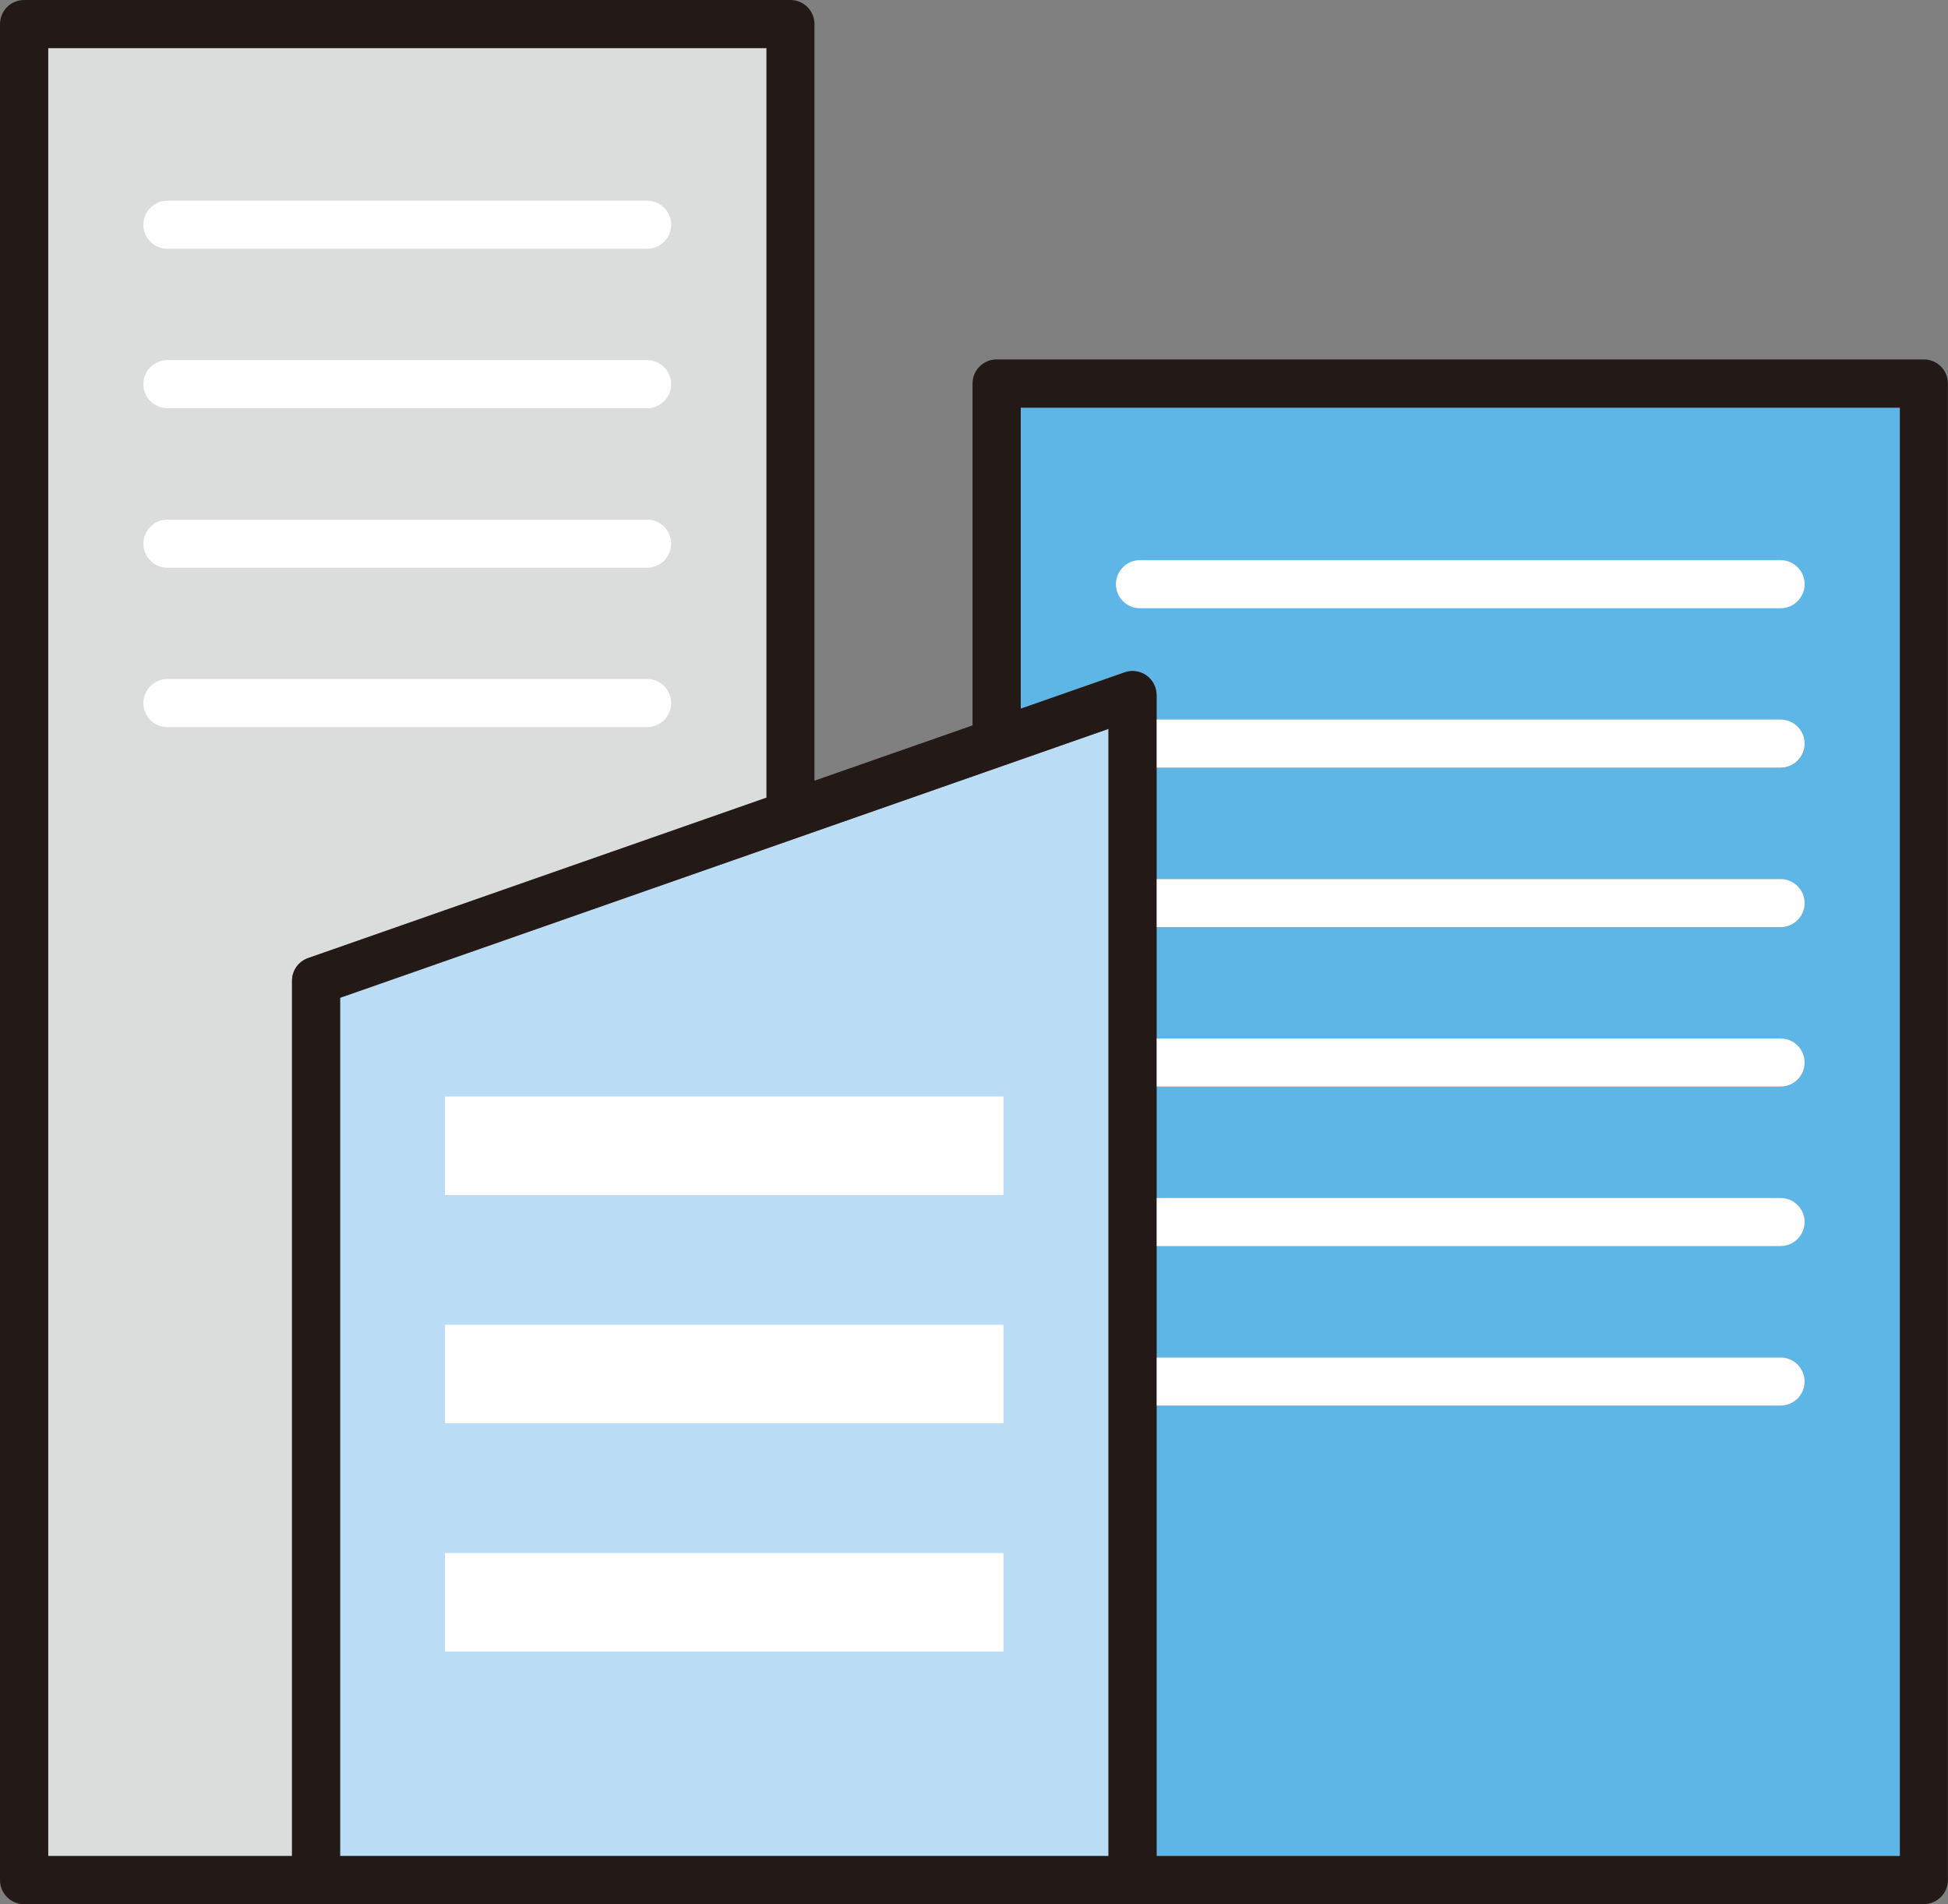 <?xml version="1.0" encoding="UTF-8"?><svg id="Layer_1" xmlns="http://www.w3.org/2000/svg" xmlns:xlink="http://www.w3.org/1999/xlink" viewBox="0 0 200 195.53"><rect x="0" y="0" width="200" height="195.53" fill="#808080" stroke="none"/><defs><style>.cls-1{fill:#231916;}.cls-2{fill:#badcf4;}.cls-3{fill:#fff;}.cls-4{fill:none;}.cls-5{clip-path:url(#clippath-1);}.cls-6{fill:#dbdcdc;}.cls-7{fill:#5eb6e7;}.cls-8{clip-path:url(#clippath);}</style><clipPath id="clippath"><rect class="cls-4" width="200" height="195.53"/></clipPath><clipPath id="clippath-1"><rect class="cls-4" width="200" height="195.53"/></clipPath></defs><g class="cls-8"><path class="cls-7" d="M195.06,190.59h-76.31v-46.25h64.06c1.36,0,2.47-1.11,2.47-2.47s-1.11-2.47-2.47-2.47h-64.06v-11.44h64.06c1.36,0,2.47-1.1,2.47-2.47s-1.11-2.47-2.47-2.47h-64.06v-11.43h64.06c1.36,0,2.47-1.1,2.47-2.47s-1.11-2.47-2.47-2.47h-64.06v-11.43h64.06c1.36,0,2.47-1.11,2.47-2.47s-1.11-2.47-2.47-2.47h-64.06v-11.43h64.06c1.36,0,2.47-1.11,2.47-2.47s-1.11-2.47-2.47-2.47h-64.06v-2.52c0-.8-.39-1.55-1.04-2.02-.66-.47-1.49-.58-2.25-.32l-10.66,3.73v-30.91h90.26v148.73Z"/><path class="cls-6" d="M4.95,4.94h73.74v76.97l-47.05,16.47c-.99.35-1.66,1.28-1.66,2.33v89.88H4.95V4.94Z"/></g><polygon class="cls-2" points="112.24 190.59 36.86 190.59 34.92 190.59 34.92 102.47 113.8 74.85 113.8 190.59 112.24 190.59"/><path class="cls-3" d="M182.81,144.34h-65.77c-1.37,0-2.47-1.11-2.47-2.47s1.11-2.47,2.47-2.47h65.77c1.37,0,2.47,1.11,2.47,2.47s-1.11,2.47-2.47,2.47ZM182.81,127.96h-65.77c-1.37,0-2.47-1.11-2.47-2.47s1.11-2.47,2.47-2.47h65.77c1.37,0,2.47,1.11,2.47,2.47s-1.11,2.47-2.47,2.47ZM182.81,111.58h-65.77c-1.37,0-2.47-1.11-2.47-2.47s1.11-2.47,2.47-2.47h65.77c1.37,0,2.47,1.11,2.47,2.47s-1.11,2.47-2.47,2.47ZM182.81,95.21h-65.77c-1.37,0-2.47-1.11-2.47-2.47s1.11-2.47,2.47-2.47h65.77c1.37,0,2.47,1.11,2.47,2.47s-1.11,2.47-2.47,2.47ZM182.81,78.83h-65.77c-1.37,0-2.47-1.11-2.47-2.47s1.11-2.47,2.47-2.47h65.77c1.37,0,2.47,1.11,2.47,2.47s-1.11,2.47-2.47,2.47ZM182.81,62.46h-65.77c-1.37,0-2.47-1.11-2.47-2.47s1.11-2.47,2.47-2.47h65.77c1.37,0,2.47,1.11,2.47,2.47s-1.11,2.47-2.47,2.47Z"/><g class="cls-5"><path class="cls-1" d="M197.53,195.54H2.47C1.11,195.54,0,194.43,0,193.06V2.47C0,1.11,1.11,0,2.47,0h78.68c1.37,0,2.47,1.11,2.47,2.47v77.7l16.23-5.68v-35.11c0-1.36,1.11-2.47,2.47-2.47h95.2c1.37,0,2.47,1.11,2.47,2.47v153.68c0,1.36-1.11,2.47-2.47,2.47ZM118.75,190.59h76.31V41.86h-90.26v30.91l10.66-3.73c.75-.27,1.59-.15,2.25.32.65.46,1.04,1.22,1.04,2.02v119.22ZM34.92,190.59h78.89v-115.74l-78.89,27.61v88.13ZM4.95,190.59h25.03v-89.88c0-1.05.66-1.99,1.66-2.33l47.06-16.47V4.94H4.95v185.65Z"/></g><path class="cls-3" d="M66.44,74.67H17.19c-1.37,0-2.47-1.11-2.47-2.47s1.11-2.47,2.47-2.47h49.25c1.37,0,2.47,1.11,2.47,2.47s-1.11,2.47-2.47,2.47ZM66.44,58.3H17.19c-1.37,0-2.47-1.11-2.47-2.47s1.11-2.47,2.47-2.47h49.25c1.37,0,2.47,1.11,2.47,2.47s-1.11,2.47-2.47,2.47ZM66.44,41.92H17.19c-1.37,0-2.47-1.11-2.47-2.47s1.11-2.47,2.47-2.47h49.25c1.37,0,2.47,1.11,2.47,2.47s-1.11,2.47-2.47,2.47ZM66.44,25.55H17.19c-1.37,0-2.47-1.11-2.47-2.47s1.11-2.47,2.47-2.47h49.25c1.37,0,2.47,1.11,2.47,2.47s-1.11,2.47-2.47,2.47Z"/><rect class="cls-3" x="45.69" y="112.6" width="57.34" height="10.12"/><rect class="cls-3" x="45.69" y="136.04" width="57.34" height="10.12"/><rect class="cls-3" x="45.69" y="159.48" width="57.34" height="10.12"/></svg>
